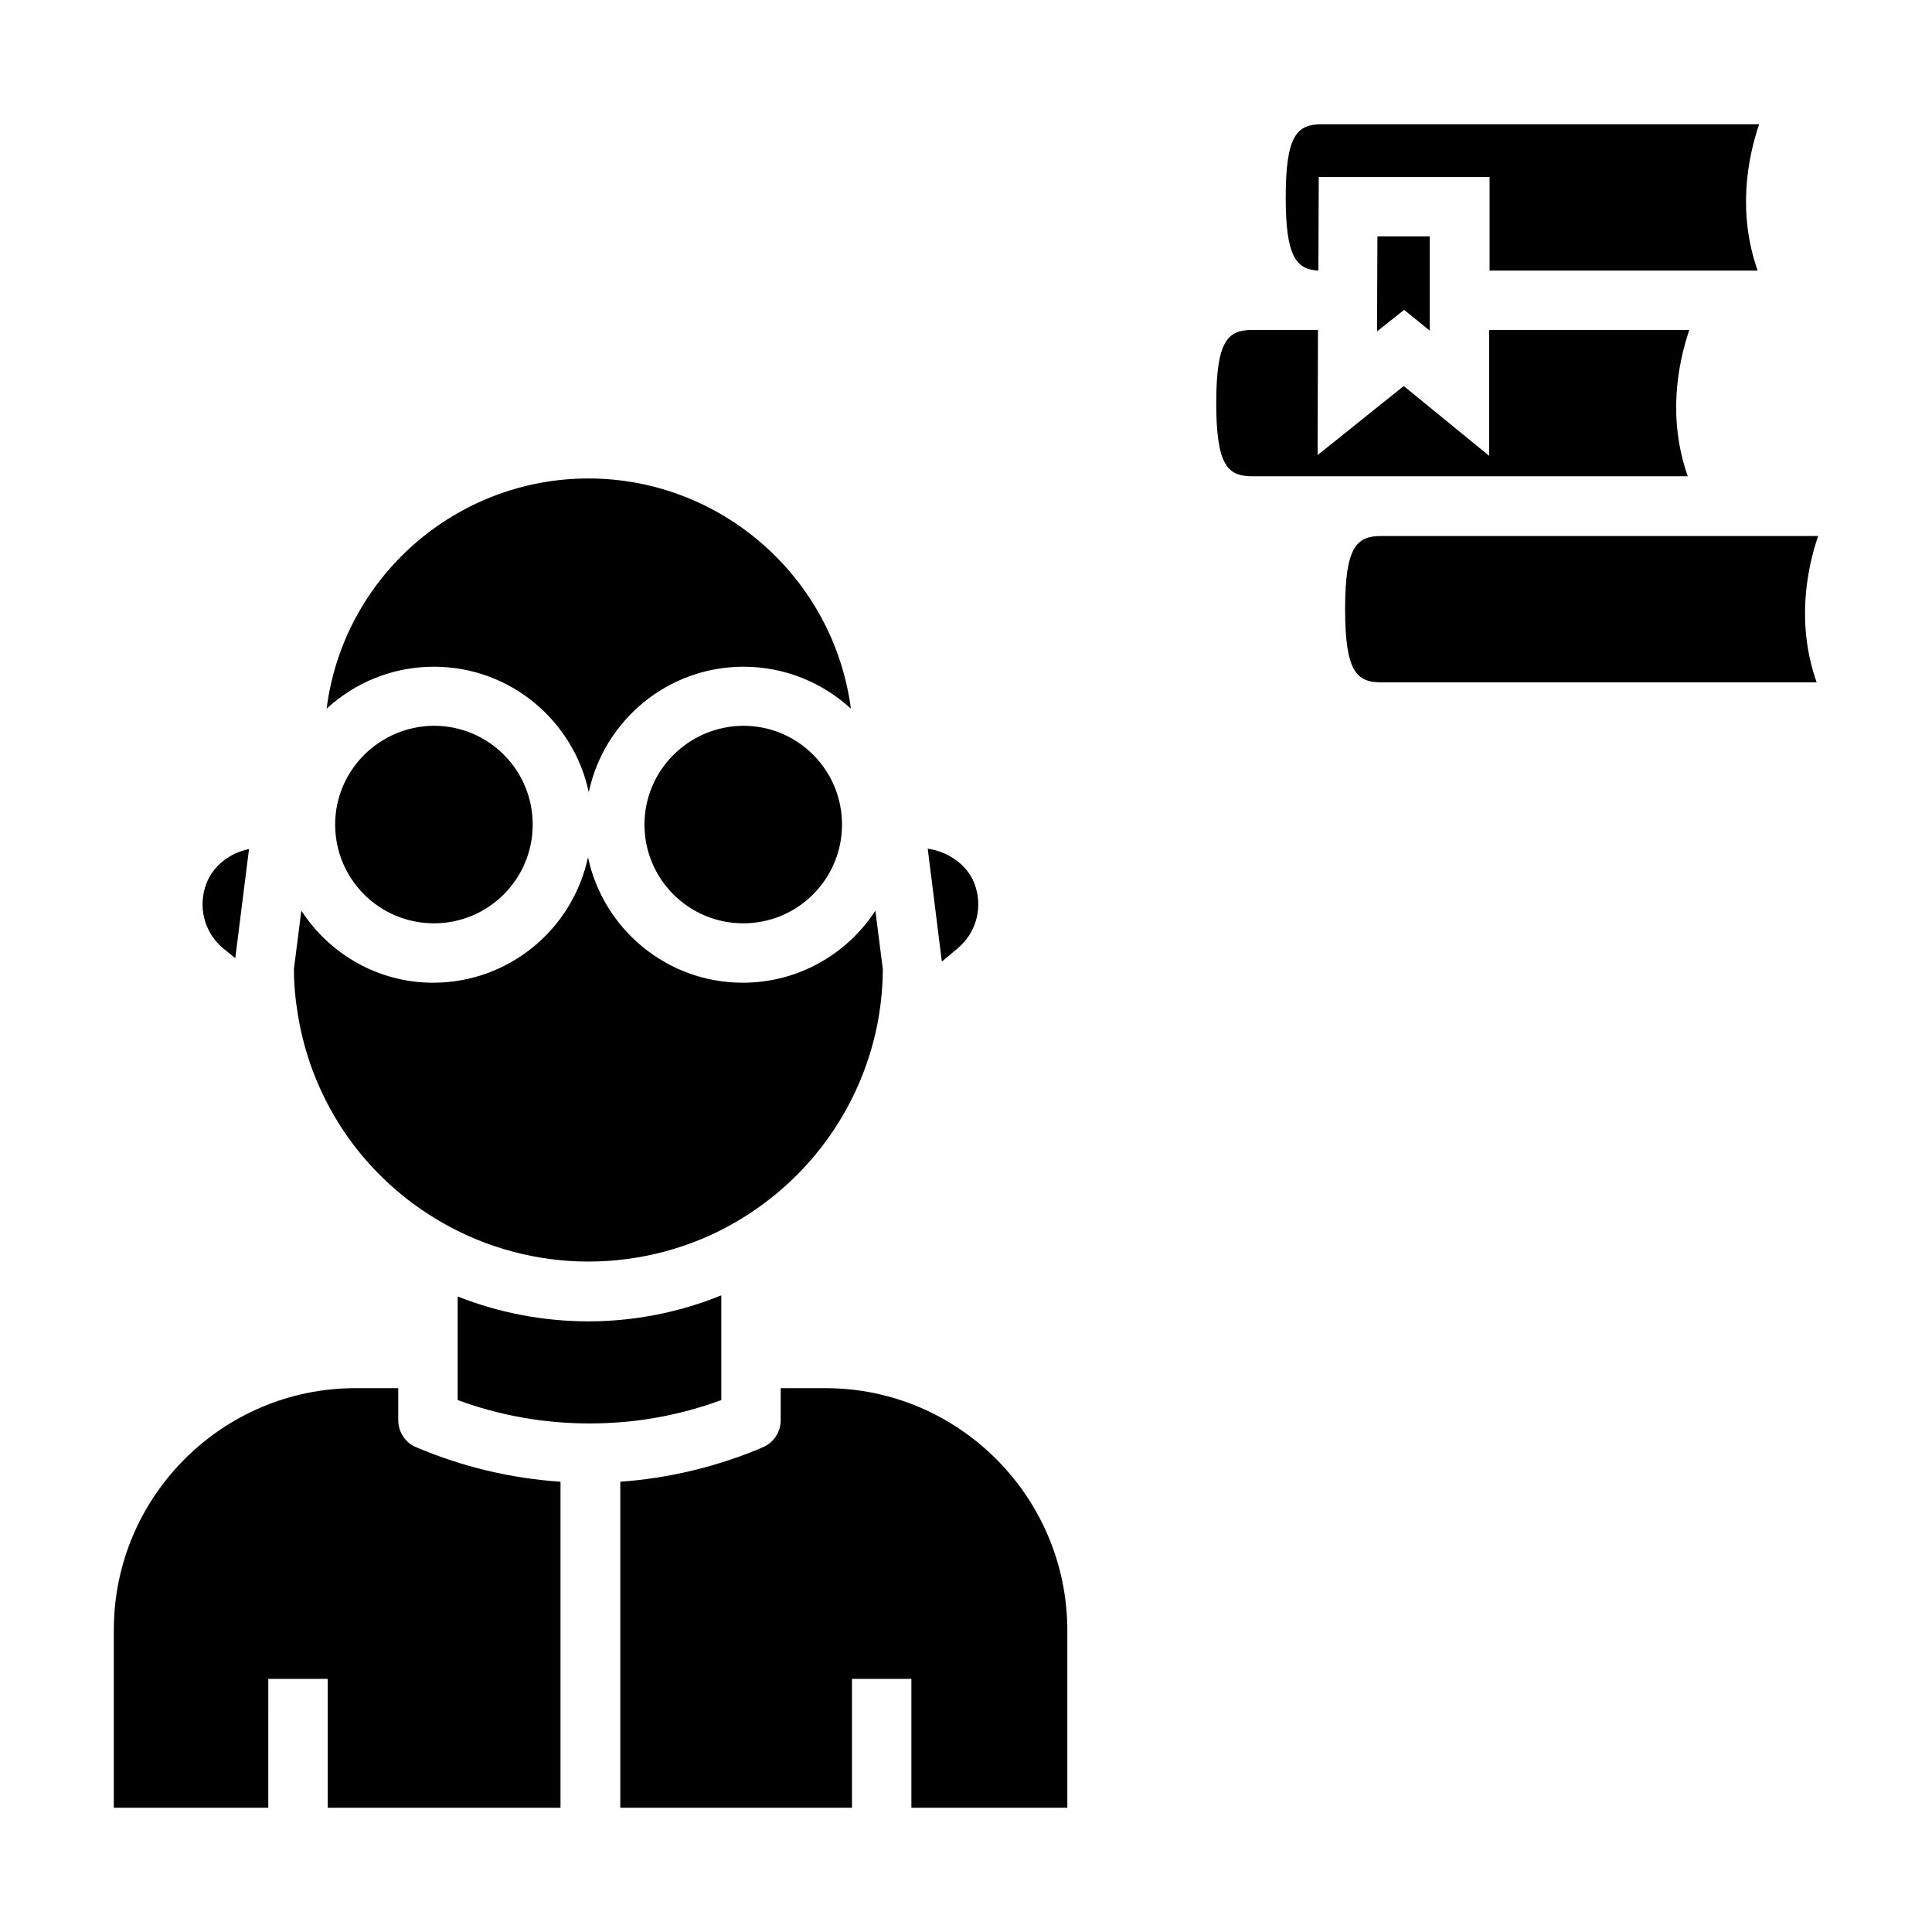<?xml version="1.0" encoding="UTF-8"?>
<!-- The Best Svg Icon site in the world: iconSvg.co, Visit us! https://iconsvg.co -->
<svg fill="#000000" width="800px" height="800px" version="1.1" viewBox="144 144 512 512" xmlns="http://www.w3.org/2000/svg">
 <g>
  <path d="m249.54 520.34v-8.461l-11.316-0.004c-35.324 0-64.059 28.734-64.059 64.059v47.133h40.934l0.004-34.145h15.742v34.145h61.695v-86.395c-13.188-0.887-25.977-3.938-38.277-9.152-2.852-1.18-4.723-4.031-4.723-7.18z"/>
  <path d="m402.16 377.96c-1.871-4.723-6.789-8.266-12.301-9.055l3.738 29.914 4.133-3.445c5.117-4.231 6.891-11.215 4.43-17.414z"/>
  <path d="m362.8 511.88h-11.906v8.461c0 3.246-1.969 6.102-4.922 7.281l-1.379 0.59c-11.609 4.723-23.812 7.578-36.211 8.461v86.395h61.402v-34.141h15.742v34.145h41.328v-47.133c-0.098-35.324-28.828-64.059-64.055-64.059z"/>
  <path d="m206.35 397.93 3.641-28.93c-5.117 1.082-9.348 4.328-11.219 8.953-2.461 6.199-0.688 13.188 4.43 17.418z"/>
  <path d="m223.86 385.34-1.969 15.449c0 4.133 0.395 8.266 1.082 12.301 3.836 23.223 17.809 43.297 38.375 55.004 11.711 6.691 25.094 10.234 38.574 10.234 13.777 0 27.355-3.641 39.164-10.527 20.074-11.711 33.852-31.488 37.785-54.316 0.688-4.231 1.082-8.461 1.082-12.695l-1.969-15.449c-7.477 11.512-20.469 19.09-35.129 19.09-20.172 0-37-14.27-41.031-33.258-4.035 18.992-20.859 33.258-41.031 33.258-14.566 0-27.457-7.574-34.934-19.09z"/>
  <path d="m335.15 504.01v-0.492-16.234c-11.121 4.527-23.125 6.887-35.227 6.887-11.906 0-23.715-2.262-34.637-6.594v16.336 0.195 10.922c11.219 4.133 22.926 6.199 34.934 6.199 12.004 0 23.715-2.066 34.934-6.199z"/>
  <path d="m232.82 362.51c0 14.465 11.711 26.176 26.176 26.176 14.465 0 26.176-11.711 26.176-26.176 0-14.465-11.711-26.176-26.176-26.176-14.465 0.102-26.176 11.809-26.176 26.176z"/>
  <path d="m314.79 362.51c0 14.465 11.711 26.176 26.176 26.176 14.465 0 26.176-11.711 26.176-26.176 0-14.465-11.711-26.176-26.176-26.176-14.469 0.102-26.176 11.809-26.176 26.176z"/>
  <path d="m299.93 270.8c-35.129 0-64.945 26.176-69.371 61.008 7.477-6.887 17.418-11.121 28.438-11.121 20.172 0 37 14.27 41.031 33.258 4.035-18.992 20.859-33.258 41.031-33.258 10.922 0 20.961 4.231 28.438 11.121-4.621-34.836-34.438-61.008-69.566-61.008z"/>
  <path d="m510.01 286.05c-6.496 0-9.543 2.856-9.543 19.387s3.051 19.387 9.543 19.387h115.42c-5.41-15.352-2.656-29.816 0.395-38.77z"/>
  <path d="m591.68 231.44h-53.039v33.359l-22.633-18.5-22.828 18.301 0.098-33.16h-17.418c-6.496 0-9.543 2.856-9.543 19.387s3.051 19.387 9.543 19.387h115.42c-5.41-15.352-2.652-29.719 0.398-38.773z"/>
  <path d="m494.27 176.93c-6.496 0-9.543 2.856-9.543 19.387 0 15.645 2.754 19.09 8.66 19.387l0.098-24.797h45.266v24.797h71.043c-5.41-15.352-2.656-29.816 0.395-38.77-0.004-0.004-115.92-0.004-115.92-0.004z"/>
  <path d="m516.11 226.12 6.793 5.512v-24.996h-13.875l-0.102 25.191z"/>
 </g>
</svg>